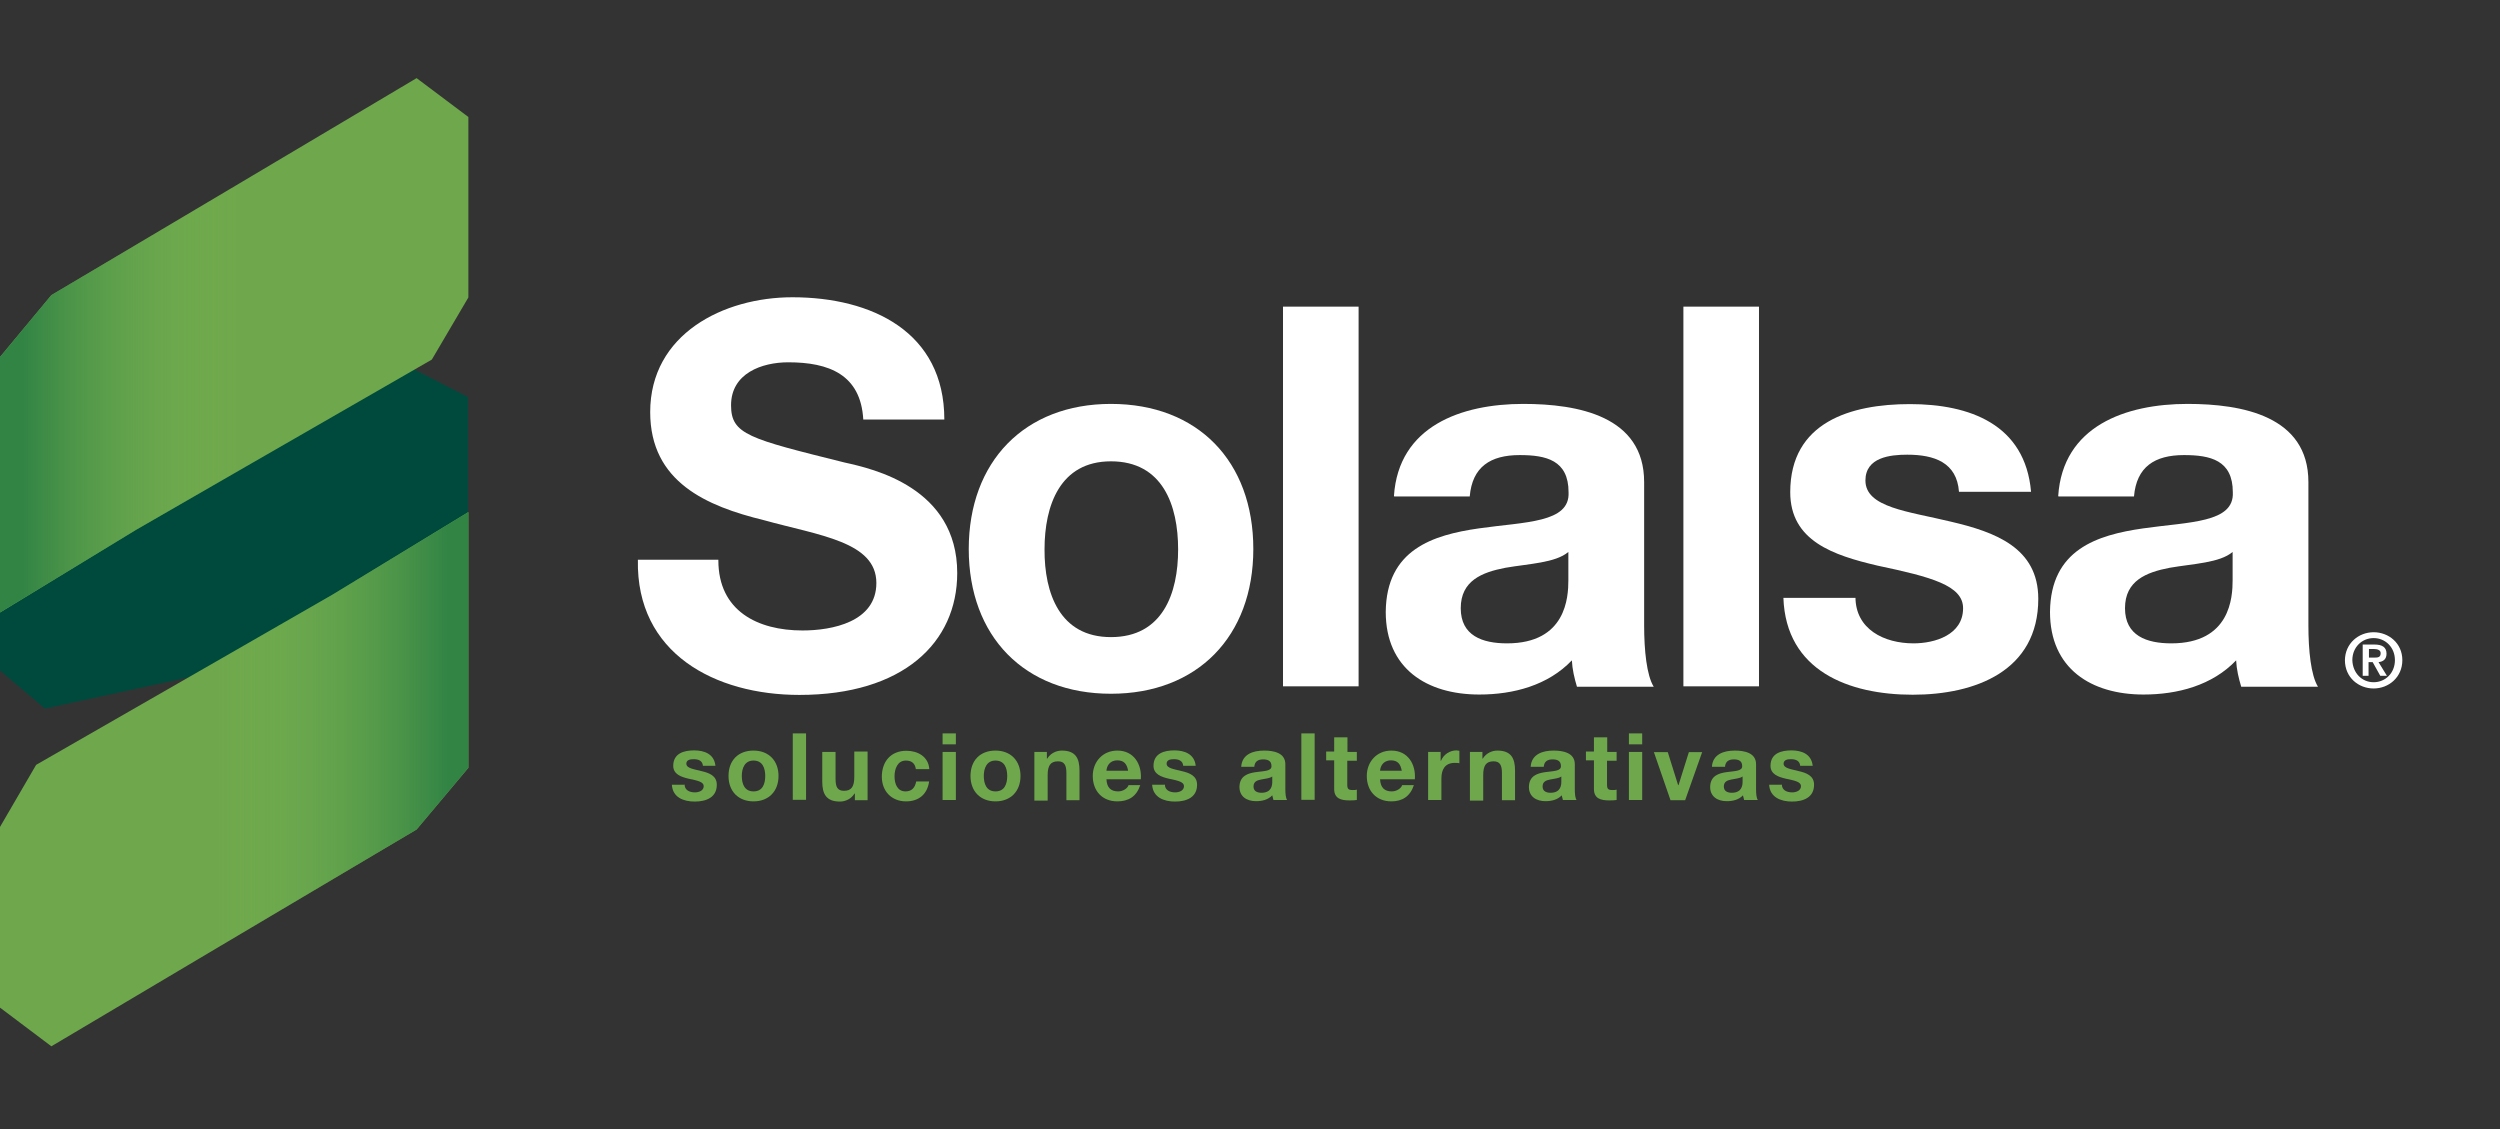 <?xml version="1.0" encoding="utf-8"?>
<!-- Generator: Adobe Illustrator 18.1.1, SVG Export Plug-In . SVG Version: 6.00 Build 0)  -->
<svg version="1.1" id="Layer_1" xmlns="http://www.w3.org/2000/svg" xmlns:xlink="http://www.w3.org/1999/xlink" x="0px" y="0px"
	 viewBox="0 110.8 1280 578.3" enable-background="new 0 110.8 1280 578.3" xml:space="preserve">
<rect x="0" y="110.8" width="1280" height="578.3" fill="#333333" stroke="none"/>
<g>
	<g>
		<path fill="#FFFFFF" d="M367.8,397.7c0,25.9,20.1,35.9,43.1,35.9c15,0,37.8-4.3,37.8-24.3c0-21.2-29.3-24.3-57.7-32.2
			c-29-7.1-58.1-19.4-58.1-55.3c0-40,37.6-58.8,72.8-58.8c40.6,0,77.8,17.7,77.8,62.6H442c-1.3-23.1-17.7-29.3-38.4-29.3
			c-13.5,0-29.3,5.6-29.3,22c0,15,9.2,17.1,58.1,29.3c14.5,3.2,57.7,12.8,57.7,56.6c0,35.7-27.8,62.4-80.8,62.4
			c-43.1,0-83.7-21.2-82.7-69.2h41.2V397.7z"/>
		<path fill="#FFFFFF" d="M568.8,317.6c44.4,0,72.9,29.3,72.9,74.3c0,44.7-28.6,74.1-72.9,74.1c-44.2,0-72.8-29.3-72.8-74.1
			S524.6,317.6,568.8,317.6z M568.8,437c26.5,0,34.4-22.4,34.4-44.9c0-22.6-7.9-45.1-34.4-45.1c-26.1,0-34,22.6-34,45.1
			C534.7,414.6,542.6,437,568.8,437z"/>
		<path fill="#FFFFFF" d="M656.9,267.8h38.7v194.4h-38.7V267.8z"/>
		<path fill="#FFFFFF" d="M713.7,364.8c2.3-35.9,34.6-47.2,66.2-47.2c28,0,61.9,6.2,61.9,40V431c0,12.8,1.3,25.6,4.9,31.4h-39.3
			c-1.3-4.3-2.4-9-2.6-13.5c-12.2,12.8-29.9,17.5-47.4,17.5c-26.9,0-47.9-13.3-47.9-42.3c0.6-63.9,95.3-29.7,93.6-61.3
			c0-16.4-11.5-19-25-19c-15,0-24.3,6-25.6,21.2h-38.7V364.8z M803,393.4c-6.6,5.6-20.1,6-32.2,8.1c-12,2.3-22.9,6.6-22.9,20.7
			c0,14.1,11.1,18,23.7,18c30.3,0,31.4-23.7,31.4-32.3V393.4z"/>
		<path fill="#FFFFFF" d="M861.9,267.8h38.7v194.4h-38.7V267.8z"/>
		<path fill="#FFFFFF" d="M950,416.5c0,16.5,14.7,23.7,29.7,23.7c10.9,0,25.4-4.3,25.4-18c0-11.7-16.4-16-43.8-21.8
			c-22.6-5.3-44.7-12.6-44.7-37.6c0-35.9,31-45.1,61.3-45.1c30.5,0,59,10.3,62,44.9h-36.9c-1.1-15-12.6-19-26.5-19
			c-8.6,0-21.4,1.3-21.4,13.2c0,13.9,22,15.8,43.8,21.1c22.6,5.3,44.7,13.3,44.7,39.5c0,37-32.3,49.1-64.3,49.1
			c-32.7,0-64.9-12.2-66.2-49.6H950V416.5z"/>
		<path fill="#FFFFFF" d="M1053.8,364.8c2.3-35.9,34.6-47.2,66.2-47.2c28,0,61.9,6.2,61.9,40V431c0,12.8,1.3,25.6,4.9,31.4h-39.3
			c-1.3-4.3-2.4-9-2.6-13.5c-12.2,12.8-29.9,17.5-47.4,17.5c-26.9,0-47.9-13.3-47.9-42.3c0.6-63.9,95.3-29.7,93.6-61.3
			c0-16.4-11.5-19-25-19c-15,0-24.3,6-25.6,21.2h-38.7V364.8z M1143.1,393.4c-6.6,5.6-20.1,6-32.2,8.1c-12,2.3-22.9,6.6-22.9,20.7
			c0,14.1,11.1,18,23.7,18c30.3,0,31.4-23.7,31.4-32.3V393.4z"/>
	</g>
</g>
<g>
	<g>
		<path fill="#FFFFFF" d="M1215.3,434.5c7.7,0,14.7,5.6,14.7,14.3c0,8.8-7,14.5-14.7,14.5c-7.7,0-14.7-5.6-14.7-14.5
			C1200.7,440.2,1207.6,434.5,1215.3,434.5z M1215.3,460.1c6,0,10.9-4.7,10.9-11.3s-4.9-11.3-10.9-11.3s-10.9,4.7-10.9,11.3
			C1204.6,455.4,1209.3,460.1,1215.3,460.1z M1209.7,440.8h6c3.9,0,6.2,1.3,6.2,4.7c0,3-1.9,4.1-4.1,4.3l4.3,7h-3.4l-3.9-7h-2.1v7
			h-3V440.8z M1212.9,447.5h2.8c1.9,0,3.2-0.2,3.2-2.3c0-1.7-1.9-2.1-3.4-2.1h-2.6V447.5z"/>
	</g>
</g>
<g>
	<polygon fill="#004A3D" points="208.5,433.3 239.6,391.9 239.6,314.1 211.4,299.6 25.8,335.7 0,357.6 0,454.1 23,473.6 	"/>
</g>
<polygon fill="#6FA84C" points="170.2,415.3 18.5,502.4 0,534.2 0,626.7 26.3,646.5 213.3,535.5 239.8,503.9 239.8,373 "/>
<linearGradient id="SVGID_1_" gradientUnits="userSpaceOnUse" x1="121.802" y1="587.823" x2="58.521" y2="587.823" gradientTransform="matrix(1.88 0 0 -1.88 0 1614.947)">
	<stop  offset="0" style="stop-color:#328445"/>
	<stop  offset="1" style="stop-color:#7BB752;stop-opacity:0"/>
</linearGradient>
<polygon fill="url(#SVGID_1_)" points="170.2,415.3 18.5,502.4 0,534.2 0,626.7 26.3,646.5 213.3,535.5 239.8,503.9 239.8,373 "/>
<polygon fill="#6FA84C" points="69.6,382.1 221.1,294.9 239.8,263.1 239.8,170.7 213.3,150.8 26.3,261.9 0,293.6 0,424.4 "/>
<linearGradient id="SVGID_2_" gradientUnits="userSpaceOnUse" x1="6.358" y1="705.964" x2="65.362" y2="705.964" gradientTransform="matrix(1.88 0 0 -1.88 0 1614.947)">
	<stop  offset="0" style="stop-color:#328445"/>
	<stop  offset="1" style="stop-color:#7BB752;stop-opacity:0"/>
</linearGradient>
<polygon fill="url(#SVGID_2_)" points="69.6,382.1 221.1,294.9 239.8,263.1 239.8,170.7 213.3,150.8 26.3,261.9 0,293.6 0,424.4 "/>
<g>
	<g>
		<path fill="#6FA84C" d="M350.5,512.4c0,3,2.6,4.1,5.3,4.1c1.9,0,4.5-0.8,4.5-3.2c0-2.1-2.8-2.8-7.7-3.8c-3.9-0.9-7.9-2.3-7.9-6.6
			c0-6.4,5.5-7.9,10.7-7.9c5.3,0,10.3,1.9,10.9,7.9h-6.4c-0.2-2.6-2.3-3.4-4.7-3.4c-1.5,0-3.8,0.2-3.8,2.3c0,2.4,3.9,2.8,7.7,3.8
			c3.9,0.9,7.9,2.3,7.9,7c0,6.6-5.6,8.6-11.3,8.6s-11.3-2.1-11.7-8.6h6.4V512.4z"/>
		<path fill="#6FA84C" d="M385.8,495.1c7.7,0,12.8,5.1,12.8,13c0,7.9-5.1,13-12.8,13s-12.8-5.1-12.8-13
			C373,500.2,377.9,495.1,385.8,495.1z M385.8,516c4.7,0,6-3.9,6-7.9c0-3.9-1.3-7.9-6-7.9c-4.5,0-6,3.9-6,7.9
			C379.8,512,381.1,516,385.8,516z"/>
		<path fill="#6FA84C" d="M405.9,486.3h6.8v34h-6.8V486.3z"/>
		<path fill="#6FA84C" d="M444.1,520.5h-6.4v-3.4h-0.2c-1.7,2.8-4.7,4.1-7.5,4.1c-7.1,0-9-4.1-9-10.2v-15.2h6.8v13.9
			c0,4.1,1.1,6,4.3,6c3.8,0,5.3-2.1,5.3-7.1v-13h6.8V520.5z"/>
		<path fill="#6FA84C" d="M468.9,504.5c-0.4-2.8-2.1-4.3-5.1-4.3c-4.3,0-5.8,4.3-5.8,8.1c0,3.6,1.3,7.7,5.6,7.7
			c3.2,0,4.9-1.9,5.5-5.1h6.6c-0.9,6.6-5.3,10.2-11.8,10.2c-7.5,0-12.4-5.3-12.4-12.6c0-7.7,4.5-13.3,12.6-13.3
			c5.8,0,11.3,3,11.7,9.4H468.9z"/>
		<path fill="#6FA84C" d="M489.4,491.9h-6.8v-5.6h6.8V491.9z M482.6,495.8h6.8v24.6h-6.8V495.8z"/>
		<path fill="#6FA84C" d="M509.7,495.1c7.7,0,12.8,5.1,12.8,13c0,7.9-5.1,13-12.8,13c-7.7,0-12.8-5.1-12.8-13
			C496.9,500.2,501.8,495.1,509.7,495.1z M509.7,516c4.7,0,6-3.9,6-7.9c0-3.9-1.3-7.9-6-7.9c-4.5,0-6,3.9-6,7.9
			C503.7,512,505,516,509.7,516z"/>
		<path fill="#6FA84C" d="M529.6,495.8h6.4v3.4h0.2c1.7-2.8,4.7-4.1,7.5-4.1c7.1,0,9,4.1,9,10.2v15.2H546v-13.9c0-4.1-1.1-6-4.3-6
			c-3.8,0-5.3,2.1-5.3,7.1v13h-6.8L529.6,495.8L529.6,495.8z"/>
		<path fill="#6FA84C" d="M566.5,509.8c0.2,4.3,2.3,6.2,6,6.2c2.6,0,4.9-1.7,5.3-3.2h6c-1.9,5.8-6,8.3-11.7,8.3
			c-7.7,0-12.6-5.3-12.6-13c0-7.3,5.1-13,12.6-13c8.5,0,12.6,7.1,12,14.7L566.5,509.8L566.5,509.8z M577.6,505.4
			c-0.6-3.4-2.1-5.3-5.5-5.3c-4.3,0-5.5,3.4-5.6,5.3H577.6z"/>
		<path fill="#6FA84C" d="M596.4,512.4c0,3,2.6,4.1,5.3,4.1c1.9,0,4.5-0.8,4.5-3.2c0-2.1-2.8-2.8-7.7-3.8c-3.9-0.9-7.9-2.3-7.9-6.6
			c0-6.4,5.5-7.9,10.7-7.9s10.3,1.9,10.9,7.9h-6.4c-0.2-2.6-2.3-3.4-4.7-3.4c-1.5,0-3.8,0.2-3.8,2.3c0,2.4,3.9,2.8,7.7,3.8
			c3.9,0.9,7.9,2.3,7.9,7c0,6.6-5.6,8.6-11.3,8.6c-5.6,0-11.3-2.1-11.7-8.6h6.4V512.4z"/>
		<path fill="#6FA84C" d="M635.5,503.4c0.4-6.4,6-8.3,11.7-8.3c4.9,0,10.9,1.1,10.9,7v12.8c0,2.3,0.2,4.5,0.9,5.5h-7
			c-0.2-0.8-0.4-1.5-0.6-2.4c-2.1,2.3-5.3,3-8.3,3c-4.7,0-8.5-2.3-8.5-7.3c0.2-11.3,16.7-5.3,16.4-10.7c0-2.8-2.1-3.4-4.3-3.4
			c-2.6,0-4.3,1.1-4.5,3.8h-6.8V503.4z M651.3,508.4c-1.1,0.9-3.6,1.1-5.6,1.5c-2.1,0.4-3.9,1.1-3.9,3.6c0,2.4,1.9,3.2,4.1,3.2
			c5.3,0,5.5-4.1,5.5-5.6V508.4z"/>
		<path fill="#6FA84C" d="M666.3,486.3h6.8v34h-6.8V486.3z"/>
		<path fill="#6FA84C" d="M689.8,495.8h4.9v4.5h-4.9v12.2c0,2.3,0.6,2.8,2.8,2.8c0.8,0,1.5,0,2.1-0.2v5.3c-1.1,0.2-2.6,0.2-3.9,0.2
			c-4.1,0-7.7-0.9-7.7-5.8v-14.7h-4.1v-4.5h4.1v-7.3h6.8V495.8z"/>
		<path fill="#6FA84C" d="M706.6,509.8c0.2,4.3,2.3,6.2,6,6.2c2.6,0,4.9-1.7,5.3-3.2h6c-1.9,5.8-6,8.3-11.5,8.3
			c-7.7,0-12.6-5.3-12.6-13c0-7.3,5.1-13,12.6-13c8.5,0,12.6,7.1,12,14.7L706.6,509.8L706.6,509.8z M717.7,505.4
			c-0.6-3.4-2.1-5.3-5.5-5.3c-4.3,0-5.5,3.4-5.6,5.3H717.7z"/>
		<path fill="#6FA84C" d="M731.2,495.8h6.4v4.5h0.2c1.3-3.2,4.5-5.3,7.9-5.3c0.6,0,0.9,0.2,1.5,0.2v6.4c-0.6-0.2-1.7-0.2-2.4-0.2
			c-5.1,0-6.8,3.6-6.8,7.9v11.1h-6.8V495.8z"/>
		<path fill="#6FA84C" d="M752.6,495.8h6.4v3.4h0.2c1.7-2.8,4.7-4.1,7.5-4.1c7.1,0,9,4.1,9,10.2v15.2H769v-13.9c0-4.1-1.1-6-4.3-6
			c-3.8,0-5.3,2.1-5.3,7.1v13h-6.8V495.8z"/>
		<path fill="#6FA84C" d="M783.7,503.4c0.4-6.4,6-8.3,11.7-8.3c4.9,0,10.9,1.1,10.9,7v12.8c0,2.3,0.2,4.5,0.9,5.5h-7
			c-0.2-0.8-0.4-1.5-0.6-2.4c-2.1,2.3-5.3,3-8.3,3c-4.7,0-8.5-2.3-8.5-7.3c0.2-11.3,16.7-5.3,16.4-10.7c0-2.8-2.1-3.4-4.3-3.4
			c-2.6,0-4.3,1.1-4.5,3.8h-6.8V503.4z M799.3,508.4c-1.1,0.9-3.6,1.1-5.6,1.5c-2.1,0.4-3.9,1.1-3.9,3.6c0,2.4,1.9,3.2,4.1,3.2
			c5.3,0,5.5-4.1,5.5-5.6V508.4z"/>
		<path fill="#6FA84C" d="M822.8,495.8h4.9v4.5h-4.9v12.2c0,2.3,0.6,2.8,2.8,2.8c0.8,0,1.5,0,2.1-0.2v5.3c-1.1,0.2-2.6,0.2-3.9,0.2
			c-4.1,0-7.7-0.9-7.7-5.8v-14.7h-4.1v-4.5h4.1v-7.3h6.8V495.8z"/>
		<path fill="#6FA84C" d="M840.8,491.9H834v-5.6h6.8V491.9z M834,495.8h6.8v24.6H834V495.8z"/>
		<path fill="#6FA84C" d="M862.8,520.5h-7.5l-8.5-24.6h7.1l5.3,16.9h0.2l5.3-16.9h6.8L862.8,520.5z"/>
		<path fill="#6FA84C" d="M876.5,503.4c0.4-6.4,6-8.3,11.7-8.3c4.9,0,10.9,1.1,10.9,7v12.8c0,2.3,0.2,4.5,0.9,5.5h-7
			c-0.2-0.8-0.4-1.5-0.6-2.4c-2.1,2.3-5.3,3-8.3,3c-4.7,0-8.5-2.3-8.5-7.3c0.2-11.3,16.7-5.3,16.4-10.7c0-2.8-2.1-3.4-4.3-3.4
			c-2.6,0-4.3,1.1-4.5,3.8h-6.8V503.4z M892.1,508.4c-1.1,0.9-3.6,1.1-5.6,1.5c-2.1,0.4-3.9,1.1-3.9,3.6c0,2.4,1.9,3.2,4.1,3.2
			c5.3,0,5.5-4.1,5.5-5.6V508.4z"/>
		<path fill="#6FA84C" d="M912.3,512.4c0,3,2.6,4.1,5.3,4.1c1.9,0,4.5-0.8,4.5-3.2c0-2.1-2.8-2.8-7.7-3.8c-3.9-0.9-7.9-2.3-7.9-6.6
			c0-6.4,5.5-7.9,10.7-7.9c5.3,0,10.3,1.9,10.9,7.9h-6.4c-0.2-2.6-2.3-3.4-4.7-3.4c-1.5,0-3.8,0.2-3.8,2.3c0,2.4,3.9,2.8,7.7,3.8
			c3.9,0.9,7.9,2.3,7.9,7c0,6.6-5.6,8.6-11.3,8.6c-5.6,0-11.3-2.1-11.7-8.6h6.4V512.4z"/>
	</g>
</g>
</svg>
